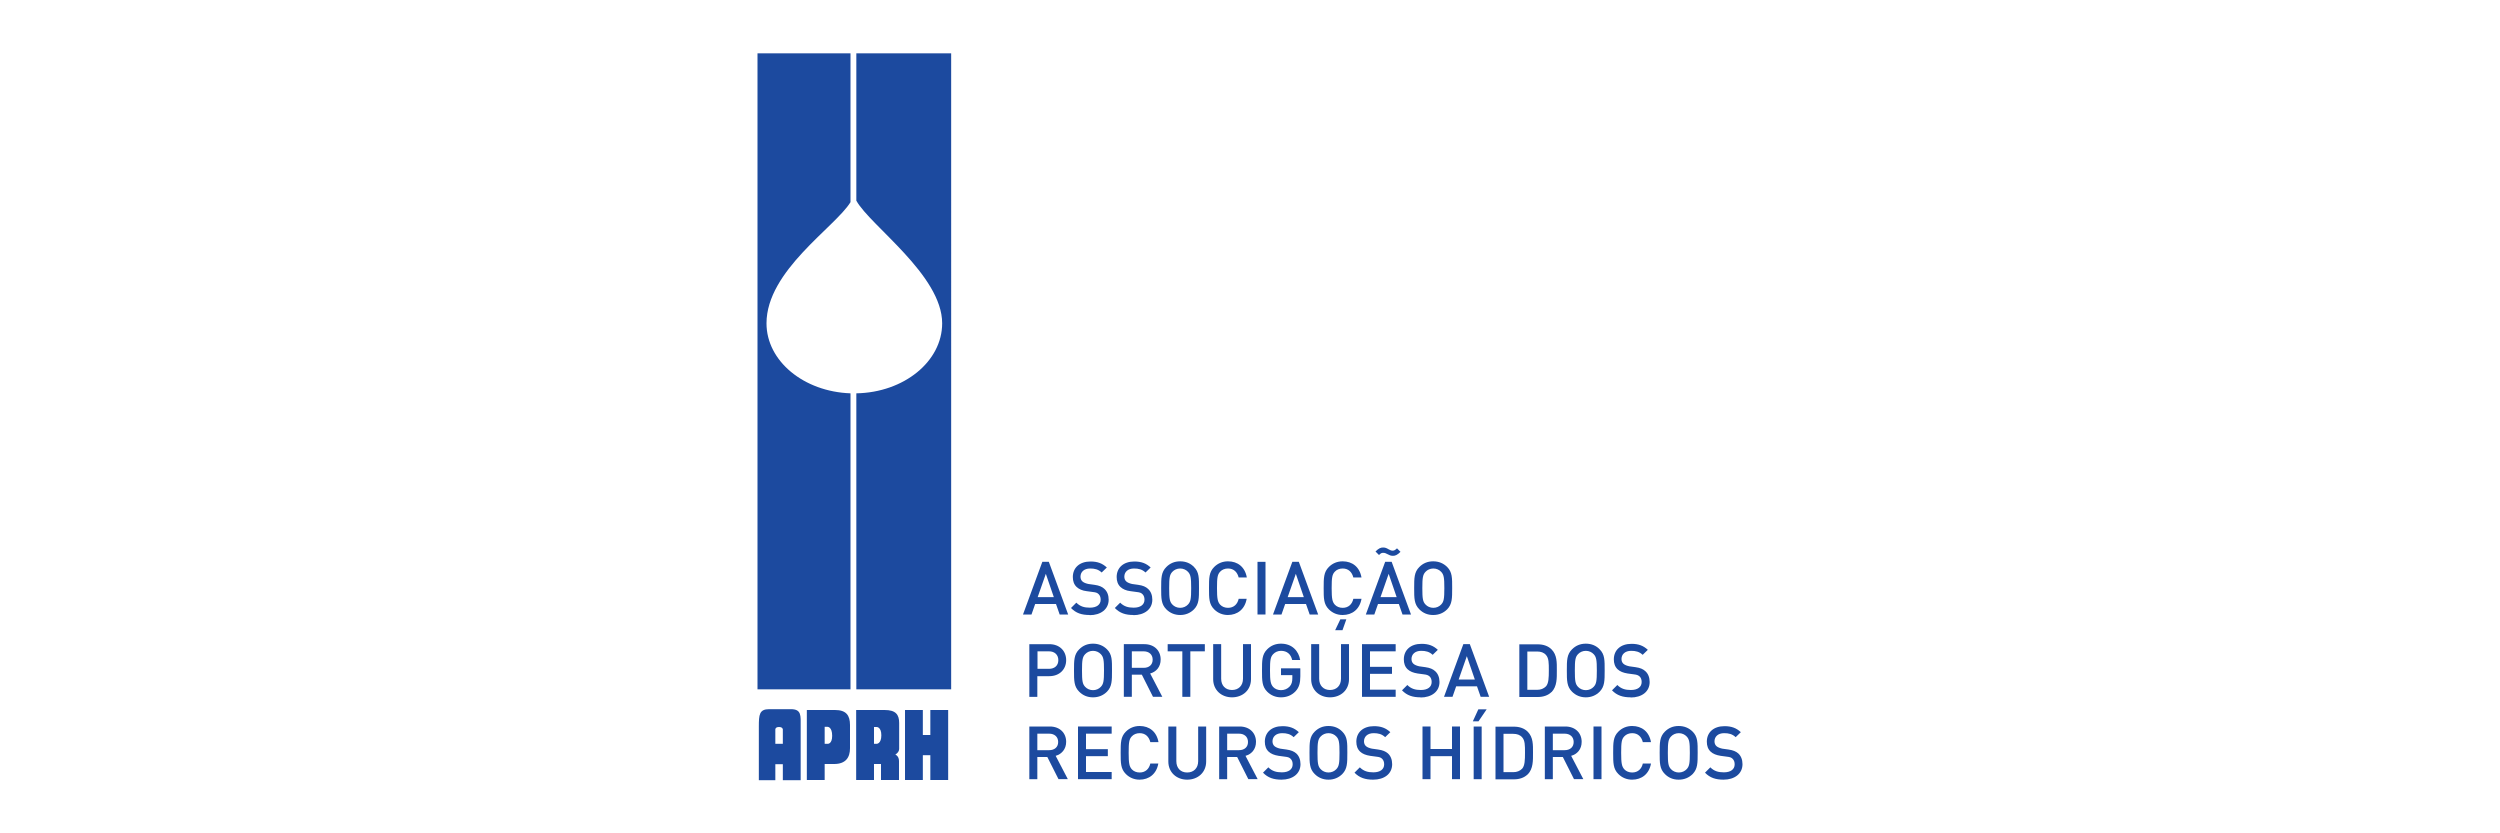 <?xml version="1.0" encoding="UTF-8"?>
<svg xmlns="http://www.w3.org/2000/svg" id="Layer_1" data-name="Layer 1" viewBox="0 0 150 50">
  <defs>
    <style>
      .cls-1 {
        fill: #1c4a9f;
        stroke-width: 0px;
      }
    </style>
  </defs>
  <path class="cls-1" d="M62.75,34.43l-.49,1.4h.97l-.48-1.4ZM63.58,36.87l-.22-.63h-1.25l-.22.63h-.51l1.16-3.16h.39l1.16,3.16h-.51Z"></path>
  <path class="cls-1" d="M65.38,36.9c-.48,0-.82-.11-1.12-.42l.32-.32c.23.23.48.3.81.3.41,0,.65-.18.65-.48,0-.14-.04-.25-.12-.33-.08-.08-.16-.11-.35-.13l-.37-.05c-.26-.03-.46-.12-.6-.25-.16-.15-.23-.35-.23-.6,0-.55.4-.93,1.06-.93.42,0,.71.11.98.36l-.31.3c-.2-.19-.42-.24-.69-.24-.37,0-.58.21-.58.49,0,.12.04.22.12.29.08.07.21.12.36.15l.36.05c.29.04.46.12.59.24.17.15.26.38.26.65,0,.58-.48.93-1.14.93"></path>
  <path class="cls-1" d="M68.01,36.9c-.48,0-.82-.11-1.12-.42l.32-.32c.23.23.48.3.81.3.41,0,.65-.18.65-.48,0-.14-.04-.25-.12-.33-.08-.08-.16-.11-.35-.13l-.37-.05c-.26-.03-.46-.12-.6-.25-.16-.15-.23-.35-.23-.6,0-.55.4-.93,1.06-.93.42,0,.71.11.98.36l-.31.3c-.2-.19-.42-.24-.69-.24-.37,0-.58.21-.58.49,0,.12.04.22.12.29.08.07.21.12.35.15l.36.05c.29.04.46.12.59.24.17.15.26.38.26.65,0,.58-.48.93-1.14.93"></path>
  <path class="cls-1" d="M71.28,34.31c-.11-.12-.28-.2-.47-.2s-.36.08-.47.2c-.16.17-.19.35-.19.98s.03.81.19.98c.11.12.28.2.47.2s.36-.08.47-.2c.16-.17.19-.35.19-.98s-.03-.81-.19-.98M71.64,36.56c-.22.22-.5.34-.83.34s-.61-.12-.83-.34c-.31-.31-.31-.66-.31-1.27s0-.96.31-1.27c.22-.22.49-.34.83-.34s.62.12.83.34c.31.31.3.66.3,1.27s0,.96-.3,1.27"></path>
  <path class="cls-1" d="M73.68,36.9c-.33,0-.61-.12-.83-.34-.31-.31-.31-.66-.31-1.27s0-.96.31-1.27c.22-.22.5-.34.83-.34.58,0,1.02.34,1.13.97h-.49c-.08-.32-.29-.54-.64-.54-.19,0-.36.07-.47.19-.16.17-.19.35-.19.99s.04.82.19.99c.11.12.28.19.47.19.35,0,.57-.22.64-.54h.48c-.11.63-.56.97-1.13.97"></path>
  <rect class="cls-1" x="75.45" y="33.71" width=".48" height="3.16"></rect>
  <path class="cls-1" d="M77.75,34.43l-.49,1.4h.97l-.48-1.4ZM78.58,36.87l-.22-.63h-1.25l-.22.63h-.51l1.16-3.16h.39l1.16,3.16h-.51Z"></path>
  <path class="cls-1" d="M80.56,37.81h-.45l.31-.65h.36l-.23.65ZM80.56,36.9c-.33,0-.61-.12-.83-.34-.31-.31-.31-.66-.31-1.27s0-.96.31-1.27c.22-.22.5-.34.83-.34.58,0,1.02.34,1.13.97h-.49c-.08-.32-.29-.54-.64-.54-.19,0-.36.07-.47.19-.16.17-.19.35-.19.99s.04.82.19.99c.11.12.28.19.47.19.35,0,.57-.22.64-.54h.49c-.11.63-.56.97-1.13.97"></path>
  <path class="cls-1" d="M83.32,34.43l-.49,1.4h.97l-.48-1.4ZM83.58,33.35c-.13,0-.22-.04-.33-.1-.09-.05-.16-.08-.25-.08-.08,0-.13,0-.26.13l-.21-.21c.2-.2.32-.24.46-.24.13,0,.21.04.33.11.09.05.16.08.24.08.07,0,.14-.02.26-.14l.21.21c-.2.2-.32.24-.46.24M84.15,36.87l-.22-.63h-1.25l-.22.63h-.51l1.16-3.16h.39l1.16,3.16h-.51Z"></path>
  <path class="cls-1" d="M86.47,34.31c-.11-.12-.28-.2-.47-.2s-.36.08-.47.2c-.16.17-.19.35-.19.98s.03.81.19.98c.11.12.28.2.47.2s.36-.08.47-.2c.16-.17.19-.35.19-.98s-.03-.81-.19-.98M86.83,36.56c-.22.22-.5.34-.84.34s-.61-.12-.83-.34c-.31-.31-.31-.66-.31-1.27s0-.96.31-1.27c.22-.22.49-.34.83-.34s.62.12.84.34c.31.31.3.66.3,1.27s0,.96-.3,1.27"></path>
  <path class="cls-1" d="M62.94,39.08h-.69v1.05h.69c.33,0,.56-.19.56-.52s-.23-.53-.56-.53M62.96,40.57h-.72v1.24h-.48v-3.16h1.2c.62,0,1.01.41,1.01.96s-.4.96-1.01.96"></path>
  <path class="cls-1" d="M66.05,39.25c-.11-.12-.28-.2-.47-.2s-.36.08-.47.2c-.16.17-.19.35-.19.98s.03.81.19.98c.11.12.28.2.47.2s.36-.08.47-.2c.16-.17.19-.35.19-.98s-.03-.81-.19-.98M66.42,41.5c-.22.22-.5.34-.84.34s-.61-.12-.83-.34c-.31-.31-.31-.66-.31-1.27s0-.96.31-1.27c.22-.22.49-.34.83-.34s.62.12.84.34c.31.31.3.66.3,1.27s0,.96-.3,1.27"></path>
  <path class="cls-1" d="M68.62,39.08h-.71v.99h.71c.32,0,.54-.18.54-.49s-.22-.5-.54-.5M69.18,41.81l-.67-1.33h-.6v1.33h-.48v-3.16h1.23c.6,0,.98.39.98.92,0,.45-.27.74-.63.84l.73,1.4h-.56Z"></path>
  <polygon class="cls-1" points="71.42 39.08 71.42 41.81 70.94 41.81 70.94 39.08 70.06 39.08 70.06 38.65 72.29 38.65 72.29 39.08 71.42 39.08"></polygon>
  <path class="cls-1" d="M73.92,41.84c-.64,0-1.13-.44-1.13-1.09v-2.1h.48v2.07c0,.42.26.68.65.68s.66-.26.66-.68v-2.07h.48v2.1c0,.65-.49,1.09-1.14,1.09"></path>
  <path class="cls-1" d="M77.73,41.48c-.24.25-.54.36-.87.36s-.61-.12-.83-.34c-.31-.31-.31-.66-.31-1.27s0-.96.31-1.27c.22-.22.49-.34.83-.34.67,0,1.06.44,1.15.98h-.48c-.08-.35-.31-.55-.67-.55-.19,0-.36.08-.47.2-.16.17-.19.35-.19.98s.04.82.19.99c.11.12.28.19.47.19.21,0,.39-.08.52-.22.12-.13.16-.29.16-.5v-.18h-.68v-.41h1.16v.48c0,.41-.08.67-.28.89"></path>
  <path class="cls-1" d="M79.8,41.84c-.64,0-1.13-.44-1.13-1.09v-2.1h.48v2.07c0,.42.26.68.65.68s.66-.26.66-.68v-2.07h.48v2.1c0,.65-.49,1.09-1.14,1.09"></path>
  <polygon class="cls-1" points="81.72 41.81 81.72 38.65 83.74 38.65 83.74 39.08 82.2 39.08 82.2 40.01 83.52 40.01 83.52 40.43 82.2 40.43 82.2 41.38 83.74 41.38 83.74 41.81 81.72 41.81"></polygon>
  <path class="cls-1" d="M85.24,41.84c-.48,0-.82-.11-1.12-.42l.32-.32c.23.23.48.3.81.3.41,0,.65-.18.65-.48,0-.14-.04-.25-.12-.33-.08-.07-.16-.11-.35-.13l-.37-.05c-.26-.04-.46-.12-.6-.25-.16-.15-.23-.35-.23-.6,0-.55.4-.93,1.06-.93.42,0,.71.11.98.36l-.31.3c-.2-.19-.42-.24-.69-.24-.37,0-.58.21-.58.49,0,.12.04.22.12.29.08.07.21.12.35.15l.36.05c.29.04.46.12.59.24.17.15.26.38.26.65,0,.58-.48.93-1.14.93"></path>
  <path class="cls-1" d="M88.01,39.37l-.49,1.4h.97l-.48-1.4ZM88.84,41.81l-.22-.63h-1.25l-.22.63h-.51l1.16-3.16h.39l1.16,3.16h-.51Z"></path>
  <path class="cls-1" d="M92.76,39.3c-.13-.15-.31-.21-.54-.21h-.58v2.3h.58c.23,0,.4-.07.54-.21.16-.18.17-.52.17-.96s0-.73-.17-.92M93.09,41.52c-.2.2-.49.3-.82.3h-1.11v-3.16h1.11c.33,0,.62.1.82.3.34.34.32.8.32,1.26s.02.96-.32,1.31"></path>
  <path class="cls-1" d="M95.62,39.25c-.11-.12-.28-.2-.47-.2s-.36.08-.47.2c-.16.17-.19.35-.19.98s.03.81.19.98c.11.12.28.2.47.2s.36-.08.47-.2c.16-.17.19-.35.19-.98s-.03-.81-.19-.98M95.98,41.5c-.22.22-.5.34-.83.34s-.61-.12-.83-.34c-.31-.31-.31-.66-.31-1.27s0-.96.31-1.27c.22-.22.49-.34.83-.34s.62.12.83.34c.31.31.3.66.3,1.27s0,.96-.3,1.27"></path>
  <path class="cls-1" d="M97.84,41.84c-.47,0-.82-.11-1.12-.42l.32-.32c.23.23.48.3.81.3.41,0,.65-.18.65-.48,0-.14-.04-.25-.12-.33-.08-.07-.16-.11-.35-.13l-.37-.05c-.26-.04-.46-.12-.6-.25-.16-.15-.23-.35-.23-.6,0-.55.4-.93,1.06-.93.42,0,.71.11.98.36l-.31.3c-.2-.19-.42-.24-.69-.24-.37,0-.58.21-.58.49,0,.12.04.22.12.29.08.07.21.12.36.15l.36.05c.29.04.46.12.59.24.17.15.26.38.26.65,0,.58-.47.93-1.14.93"></path>
  <path class="cls-1" d="M62.95,44.02h-.71v.99h.71c.32,0,.54-.18.54-.49s-.22-.5-.54-.5M63.51,46.75l-.67-1.33h-.6v1.33h-.48v-3.16h1.23c.6,0,.98.39.98.92,0,.45-.28.74-.63.84l.73,1.4h-.56Z"></path>
  <polygon class="cls-1" points="64.68 46.75 64.68 43.59 66.7 43.59 66.7 44.02 65.16 44.02 65.16 44.95 66.47 44.95 66.47 45.37 65.16 45.37 65.16 46.32 66.7 46.32 66.7 46.75 64.68 46.75"></polygon>
  <path class="cls-1" d="M68.38,46.78c-.33,0-.61-.12-.83-.34-.31-.31-.31-.66-.31-1.27s0-.96.31-1.27c.22-.22.5-.34.83-.34.58,0,1.02.34,1.13.97h-.49c-.08-.32-.29-.54-.64-.54-.19,0-.36.07-.47.19-.16.17-.19.35-.19.99s.04.82.19.99c.11.12.28.19.47.19.35,0,.57-.22.64-.54h.48c-.11.63-.56.97-1.13.97"></path>
  <path class="cls-1" d="M71.23,46.78c-.64,0-1.13-.44-1.13-1.09v-2.1h.48v2.08c0,.42.26.68.65.68s.66-.26.66-.68v-2.08h.48v2.1c0,.65-.49,1.09-1.14,1.09"></path>
  <path class="cls-1" d="M74.34,44.02h-.71v.99h.71c.32,0,.54-.18.54-.49s-.22-.5-.54-.5M74.9,46.75l-.67-1.33h-.6v1.33h-.48v-3.16h1.23c.6,0,.98.39.98.92,0,.45-.27.74-.63.84l.73,1.4h-.56Z"></path>
  <path class="cls-1" d="M76.9,46.78c-.48,0-.82-.11-1.12-.42l.32-.32c.23.23.48.3.81.3.41,0,.65-.18.65-.48,0-.14-.04-.25-.12-.33-.08-.08-.16-.11-.35-.13l-.37-.05c-.26-.04-.46-.12-.6-.25-.16-.15-.23-.35-.23-.6,0-.55.4-.93,1.06-.93.42,0,.71.11.98.36l-.31.3c-.2-.19-.42-.24-.69-.24-.37,0-.58.21-.58.49,0,.12.04.22.12.29.08.07.21.12.35.15l.36.05c.29.04.46.12.59.23.17.15.26.38.26.65,0,.58-.48.93-1.14.93"></path>
  <path class="cls-1" d="M80.18,44.19c-.11-.12-.28-.2-.47-.2s-.36.08-.47.2c-.16.17-.19.35-.19.98s.03.81.19.98c.11.12.28.2.47.2s.36-.08.47-.2c.16-.17.19-.35.19-.98s-.03-.81-.19-.98M80.54,46.44c-.22.22-.5.34-.83.34s-.61-.12-.83-.34c-.31-.31-.31-.66-.31-1.27s0-.96.31-1.27c.22-.22.49-.34.83-.34s.62.12.83.34c.31.31.3.66.3,1.27s0,.96-.3,1.27"></path>
  <path class="cls-1" d="M82.39,46.78c-.47,0-.82-.11-1.12-.42l.32-.32c.23.23.48.3.81.3.41,0,.65-.18.65-.48,0-.14-.04-.25-.12-.33-.08-.08-.16-.11-.35-.13l-.37-.05c-.26-.04-.46-.12-.6-.25-.16-.15-.23-.35-.23-.6,0-.55.4-.93,1.06-.93.42,0,.71.11.98.36l-.31.3c-.2-.19-.42-.24-.69-.24-.37,0-.58.21-.58.49,0,.12.04.22.12.29.08.07.21.12.36.15l.36.05c.29.04.46.12.59.23.17.15.26.38.26.65,0,.58-.47.93-1.14.93"></path>
  <polygon class="cls-1" points="87.12 46.75 87.12 45.37 85.83 45.37 85.83 46.75 85.35 46.75 85.35 43.59 85.83 43.59 85.83 44.94 87.12 44.94 87.12 43.59 87.6 43.59 87.6 46.75 87.12 46.75"></polygon>
  <path class="cls-1" d="M88.42,43.59h.48v3.16h-.48v-3.16ZM88.71,43.28h-.34l.33-.72h.5l-.49.72Z"></path>
  <path class="cls-1" d="M91.33,44.24c-.13-.15-.31-.21-.54-.21h-.58v2.3h.58c.23,0,.4-.07.54-.21.16-.18.17-.52.17-.96s0-.73-.17-.92M91.66,46.46c-.2.2-.49.3-.82.3h-1.11v-3.16h1.11c.33,0,.62.1.82.3.34.34.32.8.32,1.26s.02.96-.32,1.31"></path>
  <path class="cls-1" d="M93.88,44.02h-.71v.99h.71c.32,0,.54-.18.54-.49s-.22-.5-.54-.5M94.44,46.75l-.67-1.33h-.6v1.33h-.48v-3.16h1.23c.6,0,.98.39.98.92,0,.45-.27.74-.63.84l.73,1.4h-.56Z"></path>
  <rect class="cls-1" x="95.61" y="43.59" width=".48" height="3.16"></rect>
  <path class="cls-1" d="M97.93,46.78c-.33,0-.61-.12-.83-.34-.31-.31-.31-.66-.31-1.27s0-.96.31-1.27c.22-.22.5-.34.83-.34.58,0,1.02.34,1.13.97h-.49c-.08-.32-.29-.54-.64-.54-.19,0-.36.07-.47.19-.16.17-.19.35-.19.99s.04.82.19.99c.11.12.28.19.47.19.35,0,.57-.22.64-.54h.49c-.11.63-.56.97-1.13.97"></path>
  <path class="cls-1" d="M101.2,44.19c-.11-.12-.28-.2-.47-.2s-.36.08-.47.2c-.16.17-.19.35-.19.98s.03.81.19.98c.11.12.28.2.47.2s.36-.08.47-.2c.16-.17.19-.35.19-.98s-.03-.81-.19-.98M101.56,46.44c-.22.22-.5.34-.84.34s-.61-.12-.83-.34c-.31-.31-.31-.66-.31-1.27s0-.96.31-1.27c.22-.22.49-.34.83-.34s.62.12.84.34c.31.31.3.66.3,1.27s0,.96-.3,1.27"></path>
  <path class="cls-1" d="M103.42,46.78c-.48,0-.82-.11-1.12-.42l.32-.32c.23.23.48.3.81.3.41,0,.65-.18.65-.48,0-.14-.04-.25-.12-.33-.08-.08-.16-.11-.35-.13l-.37-.05c-.26-.04-.46-.12-.6-.25-.16-.15-.23-.35-.23-.6,0-.55.4-.93,1.06-.93.42,0,.71.11.98.36l-.31.3c-.2-.19-.42-.24-.69-.24-.37,0-.58.21-.58.49,0,.12.04.22.12.29.08.07.21.12.35.15l.36.05c.29.04.46.12.59.23.17.15.26.38.26.65,0,.58-.48.93-1.14.93"></path>
  <path class="cls-1" d="M56.89,46.8v-4.2h-1.07v1.5h-.45v-1.5h-1.07v4.2h1.07v-1.49h.45v1.49h1.07ZM52.6,44.63h-.16v-1.01h.16s.28-.01.28.5-.28.51-.28.51M53.94,46.8v-1.13c0-.25-.14-.37-.22-.39-.02,0,.23-.12.23-.35v-1.55c0-.51-.21-.78-.87-.78h-1.71v4.2h1.07v-.96h.42v.96h1.08ZM49.65,44.63h-.17v-1.02h.18s.27,0,.27.54c0,.5-.27.48-.27.48M51,44.9v-1.4c0-.58-.23-.9-.9-.9h-1.69v4.2h1.07v-.96h.57c.68,0,.95-.38.95-.94M46.97,44.63h-.45v-.87s0-.14.22-.14.23.14.23.14v.87ZM48.04,46.8v-3.23c0-.63.06-1.02-.59-1.02h-1.3c-.59,0-.62.33-.62,1.04v3.22h.99v-.96h.45v.96h1.07ZM51.38,3.2v8.84c.83,1.5,5.15,4.47,5.15,7.36,0,2.29-2.3,4.15-5.15,4.2v17.76h5.69V3.2h-5.69ZM51.03,23.6v17.76h-5.58V3.2h5.58v8.93c-.92,1.5-5.04,4.11-5.04,7.27,0,2.26,2.23,4.1,5.04,4.2"></path>
</svg>
